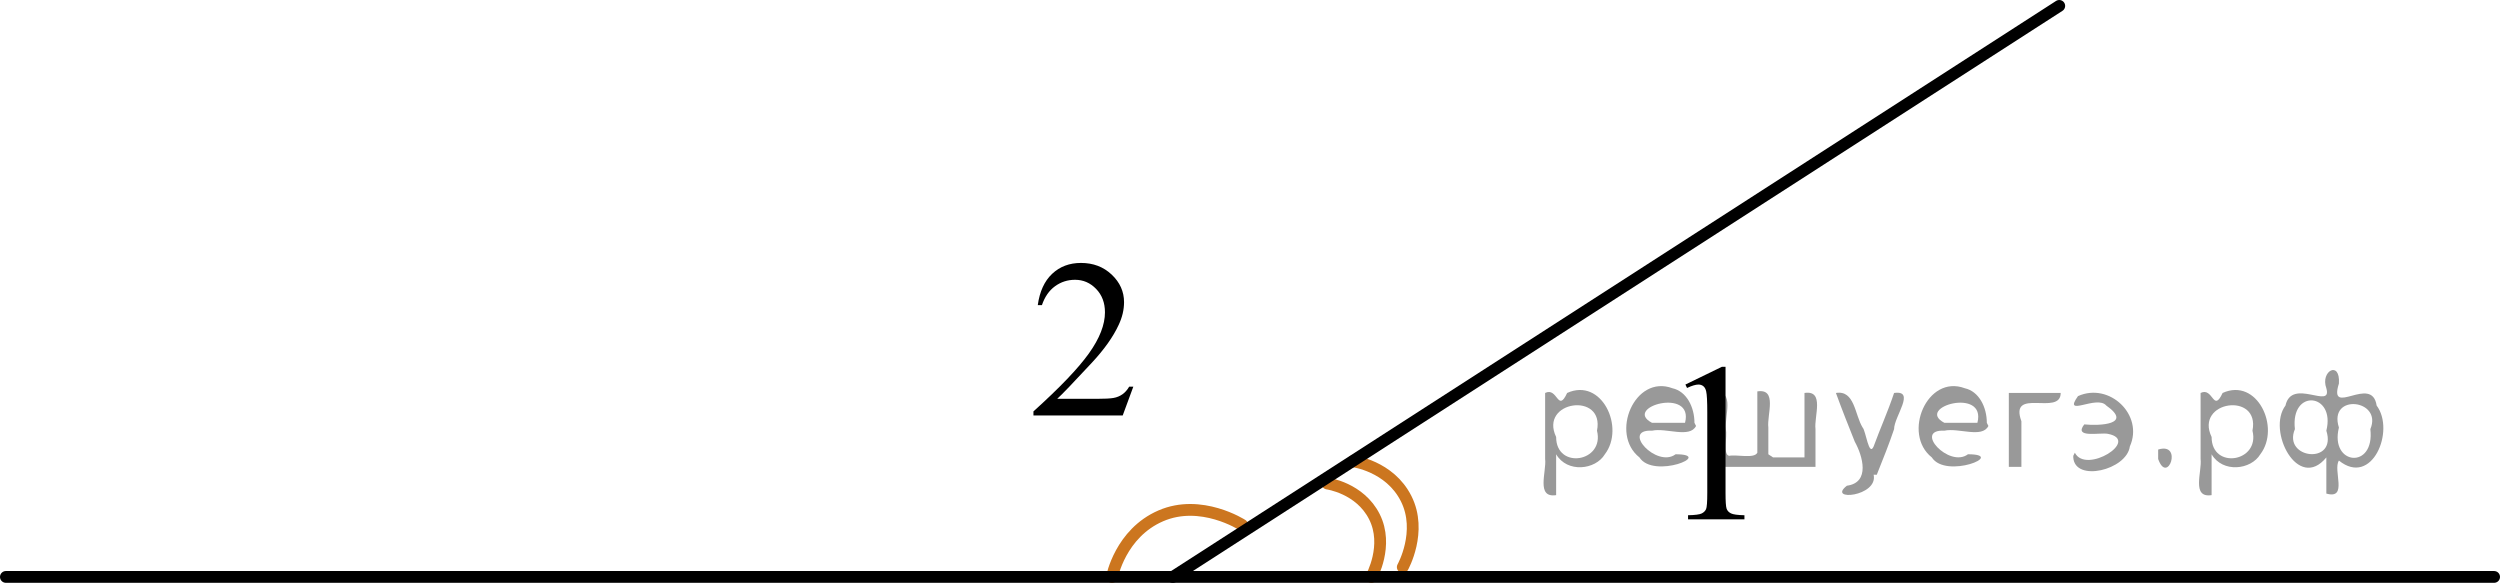 <?xml version="1.0" encoding="utf-8"?>
<!-- Generator: Adobe Illustrator 27.2.0, SVG Export Plug-In . SVG Version: 6.00 Build 0)  -->
<svg version="1.1" id="Слой_1" xmlns="http://www.w3.org/2000/svg" xmlns:xlink="http://www.w3.org/1999/xlink" x="0px" y="0px"
	 width="159.048px" height="37.078px" viewBox="0 0 159.048 37.078" enable-background="new 0 0 159.048 37.078"
	 xml:space="preserve">
<path fill="none" stroke="#CC761F" stroke-width="0.75" stroke-linecap="round" stroke-linejoin="round" stroke-miterlimit="10" d="
	M79.025,33.395c0,0-2.617-1.691-5.182-0.575c-2.567,1.114-3.1,3.883-3.1,3.883"/>
<path fill="none" stroke="#CC761F" stroke-width="0.75" stroke-linecap="round" stroke-linejoin="round" stroke-miterlimit="10" d="
	M87.247,36.703c0,0,1.117-1.99,0.192-3.829c-0.921-1.831-2.991-2.111-2.991-2.111"/>
<path fill="none" stroke="#CC761F" stroke-width="0.75" stroke-linecap="round" stroke-linejoin="round" stroke-miterlimit="10" d="
	M89.243,36.08c0,0,1.269-2.261,0.216-4.355c-1.051-2.093-3.392-2.38-3.392-2.38"/>
<g>
	<g>
		<defs>
			<rect id="SVGID_1_" x="104.713" y="19.986" width="9.165" height="15.666"/>
		</defs>
		<clipPath id="SVGID_00000141451914263659009530000009049336037568796551_">
			<use xlink:href="#SVGID_1_"  overflow="visible"/>
		</clipPath>
		<g clip-path="url(#SVGID_00000141451914263659009530000009049336037568796551_)">
			<path d="M107.225,24.464l2.321-1.129h0.231v8.028c0,0.533,0.022,0.865,0.067,0.996c0.044,0.131,0.137,0.23,0.277,0.301
				s0.427,0.11,0.858,0.119v0.26h-3.587v-0.26c0.45-0.009,0.741-0.048,0.872-0.115s0.223-0.159,0.274-0.273s0.077-0.457,0.077-1.027
				v-5.133c0-0.691-0.023-1.136-0.07-1.332c-0.033-0.149-0.093-0.259-0.18-0.329c-0.086-0.07-0.19-0.105-0.313-0.105
				c-0.174,0-0.415,0.072-0.725,0.218L107.225,24.464z"/>
		</g>
	</g>
</g>
<g>
	<g>
		<defs>
			<rect id="SVGID_00000121279631862505071500000004040246991291127457_" x="62.989" y="13.379" width="11.895" height="15.665"/>
		</defs>
		<clipPath id="SVGID_00000080928662062982877290000013385780637952274825_">
			<use xlink:href="#SVGID_00000121279631862505071500000004040246991291127457_"  overflow="visible"/>
		</clipPath>
		<g clip-path="url(#SVGID_00000080928662062982877290000013385780637952274825_)">
			<path d="M72.1,24.602l-0.674,1.83h-5.679v-0.26c1.67-1.505,2.847-2.734,3.528-3.688c0.682-0.954,1.022-1.825,1.022-2.615
				c0-0.604-0.187-1.099-0.561-1.487s-0.821-0.582-1.342-0.582c-0.473,0-0.898,0.137-1.274,0.41s-0.654,0.674-0.834,1.203h-0.263
				c0.118-0.865,0.422-1.528,0.912-1.991s1.102-0.694,1.835-0.694c0.781,0,1.433,0.248,1.956,0.743
				c0.523,0.496,0.785,1.08,0.785,1.753c0,0.481-0.114,0.963-0.341,1.444c-0.35,0.758-0.918,1.56-1.704,2.405
				c-1.179,1.271-1.915,2.038-2.208,2.3h2.513c0.511,0,0.87-0.019,1.075-0.057c0.206-0.037,0.392-0.113,0.558-0.228
				c0.166-0.114,0.31-0.277,0.433-0.487H72.1V24.602z"/>
		</g>
	</g>
</g>
<line fill="none" stroke="#000000" stroke-width="0.75" stroke-linecap="round" stroke-linejoin="round" stroke-miterlimit="8" x1="0.375" y1="36.703" x2="158.673" y2="36.703"/>
<line fill="none" stroke="#000000" stroke-width="0.75" stroke-linecap="round" stroke-linejoin="round" stroke-miterlimit="8" x1="131.008" y1="0.375" x2="74.615" y2="36.703"/>
<g style="stroke:none;fill:#000;fill-opacity:0.4" > <path d="m 99.0,29.0 c 0,0.8 0,1.6 0,2.5 -1.3,0.2 -0.6,-1.5 -0.7,-2.3 0,-1.4 0,-2.8 0,-4.2 0.8,-0.4 0.8,1.3 1.4,0.0 2.2,-1.0 3.7,2.2 2.4,3.9 -0.6,1.0 -2.4,1.2 -3.1,0.0 z m 2.6,-1.6 c 0.5,-2.5 -3.7,-1.9 -2.6,0.4 0.0,2.1 3.1,1.6 2.6,-0.4 z" /> <path d="m 107.9,27.1 c -0.4,0.8 -1.9,0.1 -2.8,0.3 -2.0,-0.1 0.3,2.4 1.5,1.5 2.5,0.0 -1.4,1.6 -2.3,0.2 -1.9,-1.5 -0.3,-5.3 2.1,-4.4 0.9,0.2 1.4,1.2 1.4,2.2 z m -0.7,-0.2 c 0.6,-2.3 -4.0,-1.0 -2.1,0.0 0.7,0 1.4,-0.0 2.1,-0.0 z" /> <path d="m 112.8,29.1 c 0.6,0 1.3,0 2.0,0 0,-1.3 0,-2.7 0,-4.1 1.3,-0.2 0.6,1.5 0.7,2.3 0,0.8 0,1.6 0,2.4 -2.1,0 -4.2,0 -6.4,0 0,-1.5 0,-3.1 0,-4.7 1.3,-0.2 0.6,1.5 0.7,2.3 0.1,0.5 -0.2,1.6 0.2,1.7 0.5,-0.1 1.6,0.2 1.8,-0.2 0,-1.3 0,-2.6 0,-3.9 1.3,-0.2 0.6,1.5 0.7,2.3 0,0.5 0,1.1 0,1.7 z" /> <path d="m 119.2,30.2 c 0.3,1.4 -3.0,1.7 -1.7,0.7 1.5,-0.2 1.0,-1.9 0.5,-2.8 -0.4,-1.0 -0.8,-2.0 -1.2,-3.1 1.2,-0.2 1.2,1.4 1.7,2.2 0.2,0.2 0.4,1.9 0.7,1.2 0.4,-1.1 0.9,-2.2 1.3,-3.4 1.4,-0.2 0.0,1.5 -0.0,2.3 -0.3,0.9 -0.7,1.9 -1.1,2.9 z" /> <path d="m 126.5,27.1 c -0.4,0.8 -1.9,0.1 -2.8,0.3 -2.0,-0.1 0.3,2.4 1.5,1.5 2.5,0.0 -1.4,1.6 -2.3,0.2 -1.9,-1.5 -0.3,-5.3 2.1,-4.4 0.9,0.2 1.4,1.2 1.4,2.2 z m -0.7,-0.2 c 0.6,-2.3 -4.0,-1.0 -2.1,0.0 0.7,0 1.4,-0.0 2.1,-0.0 z" /> <path d="m 127.8,29.7 c 0,-1.5 0,-3.1 0,-4.7 1.1,0 2.2,0 3.3,0 0.0,1.5 -3.3,-0.4 -2.5,1.8 0,0.9 0,1.9 0,2.9 -0.2,0 -0.5,0 -0.7,0 z" /> <path d="m 132.0,28.8 c 0.7,1.4 4.2,-0.8 2.1,-1.2 -0.5,-0.1 -2.2,0.3 -1.5,-0.6 1.0,0.1 3.1,0.0 1.4,-1.2 -0.6,-0.7 -2.8,0.8 -1.8,-0.6 2.0,-0.9 4.2,1.2 3.3,3.2 -0.2,1.5 -3.5,2.3 -3.6,0.7 l 0,-0.1 0,-0.0 0,0 z" /> <path d="m 137.3,28.6 c 1.6,-0.5 0.6,2.3 -0.0,0.6 -0.0,-0.2 0.0,-0.4 0.0,-0.6 z" /> <path d="m 140.7,29.0 c 0,0.8 0,1.6 0,2.5 -1.3,0.2 -0.6,-1.5 -0.7,-2.3 0,-1.4 0,-2.8 0,-4.2 0.8,-0.4 0.8,1.3 1.4,0.0 2.2,-1.0 3.7,2.2 2.4,3.9 -0.6,1.0 -2.4,1.2 -3.1,0.0 z m 2.6,-1.6 c 0.5,-2.5 -3.7,-1.9 -2.6,0.4 0.0,2.1 3.1,1.6 2.6,-0.4 z" /> <path d="m 146.0,27.3 c -0.8,1.9 2.7,2.3 2.0,0.1 0.6,-2.4 -2.3,-2.7 -2.0,-0.1 z m 2.0,4.2 c 0,-0.8 0,-1.6 0,-2.4 -1.8,2.2 -3.8,-1.7 -2.6,-3.3 0.4,-1.8 3.0,0.3 2.6,-1.1 -0.4,-1.1 0.9,-1.8 0.8,-0.3 -0.7,2.2 2.1,-0.6 2.4,1.4 1.2,1.6 -0.3,5.2 -2.4,3.5 -0.4,0.6 0.6,2.5 -0.8,2.1 z m 2.8,-4.2 c 0.8,-1.9 -2.7,-2.3 -2.0,-0.1 -0.6,2.4 2.3,2.7 2.0,0.1 z" /> </g></svg>

<!--File created and owned by https://sdamgia.ru. Copying is prohibited. All rights reserved.-->
